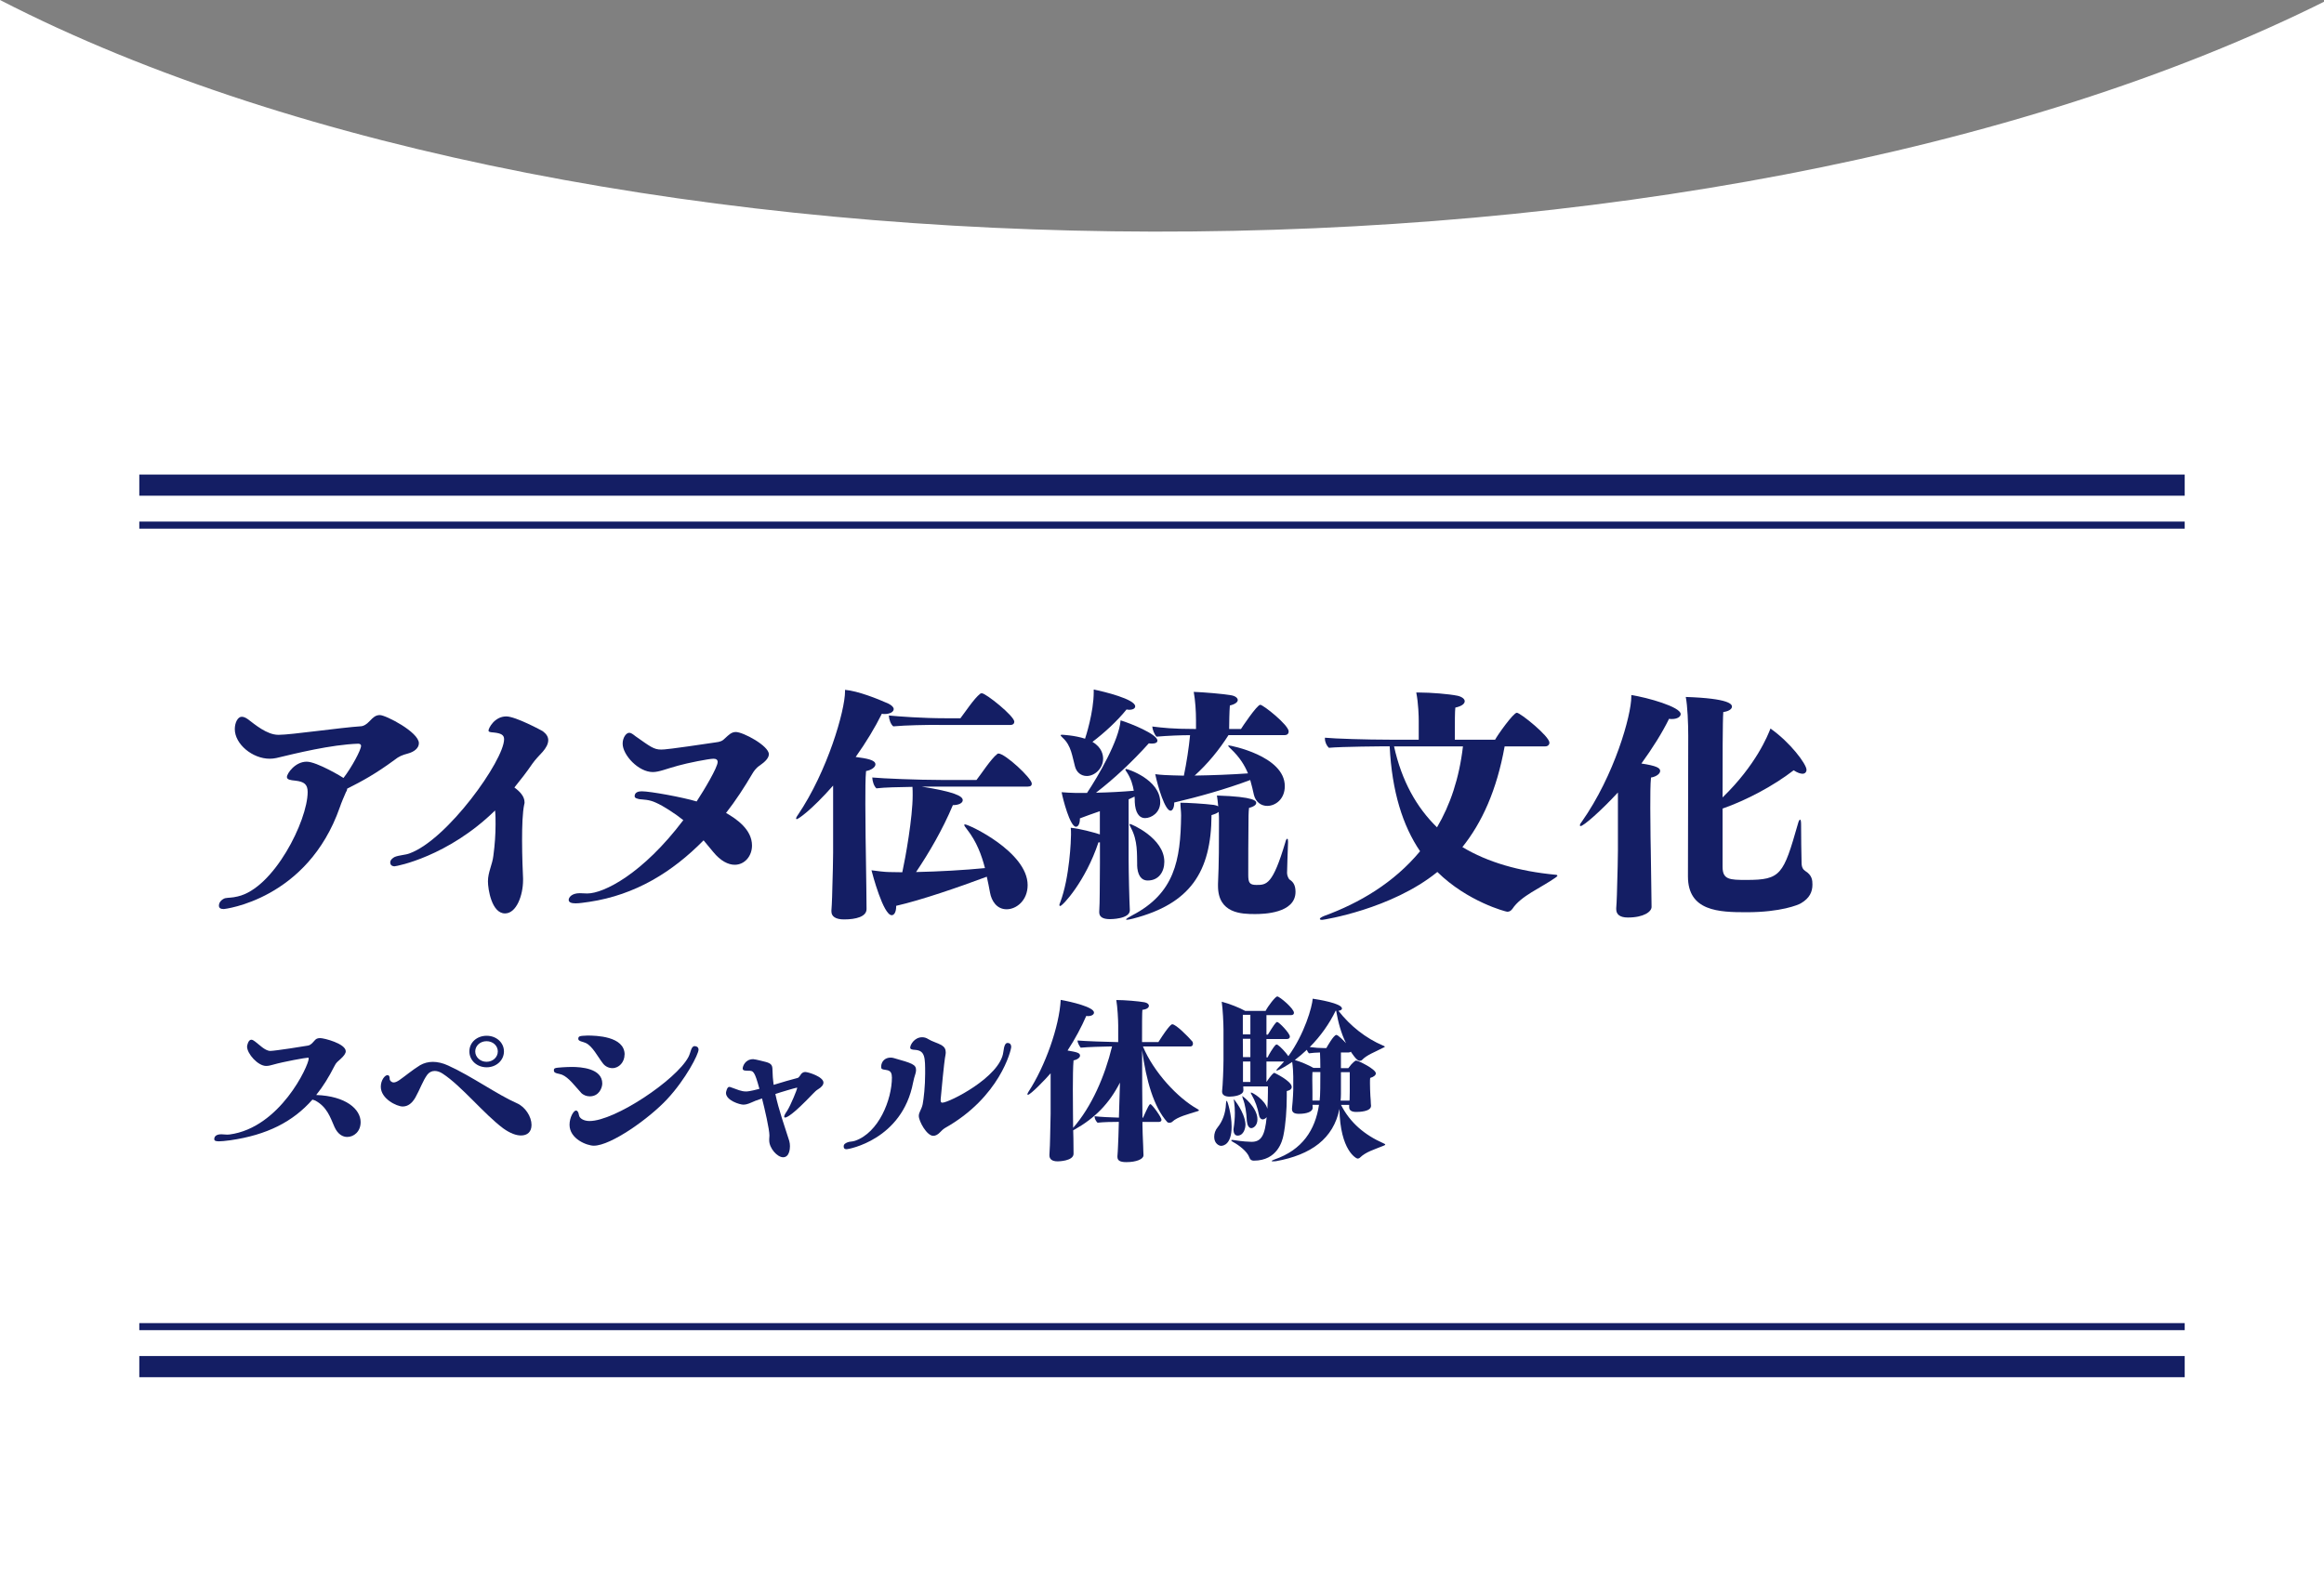 <?xml version="1.0" encoding="UTF-8"?><svg id="_レイヤー_2" xmlns="http://www.w3.org/2000/svg" xmlns:xlink="http://www.w3.org/1999/xlink" viewBox="0 0 329.5 225.8"><rect x="0" y="0" width="329.5" height="225.8" fill="#808080" stroke="none"/><defs><style>.cls-1{stroke-width:3px;}.cls-1,.cls-2,.cls-3{fill:none;}.cls-1,.cls-3{stroke:#141e64;stroke-miterlimit:10;}.cls-4{clip-path:url(#clippath);}.cls-2,.cls-5,.cls-6{stroke-width:0px;}.cls-5{fill:#141e64;}.cls-6{fill:#fff;}</style><clipPath id="clippath"><rect class="cls-2" width="329.5" height="225.8"/></clipPath></defs><g id="L"><g class="cls-4"><path class="cls-6" d="m330,137.19H0V0c84.2,43.37,241.75,44.22,330,0v137.19Z"/><rect class="cls-6" x="-.5" y="71.42" width="330" height="978.99"/><path class="cls-5" d="m49.1,112.22c-.28.63-.7,1.61-.91,2.24-4.59,13.16-16.42,14.46-16.45,14.46-.46,0-.7-.14-.7-.49,0-.56.52-.94.88-1.05.49-.1.95-.04,1.79-.25,5.11-1.16,9.91-10.75,9.91-14.81,0-1.08-.49-1.47-1.75-1.61-.7-.07-1.19-.14-1.19-.52,0-.49,1.16-2.17,2.8-2.17,1.44,0,5.11,2.21,5.22,2.31,1.19-1.54,2.49-3.99,2.49-4.55,0-.24-.21-.31-.42-.31-3.89.14-8.82,1.37-11.59,2.03-.31.07-.63.1-.95.1-2.42,0-4.94-2.06-4.94-4.2,0-.91.42-1.75.98-1.75.25,0,.53.1.88.35.98.74,2.7,2.21,4.31,2.21h.07c1.75,0,8.58-1.01,11.73-1.22.28-.04.67-.21,1.16-.74.49-.52.84-.84,1.44-.84.84,0,5.53,2.42,5.53,3.99,0,.7-.67,1.23-1.58,1.47-.77.21-1.23.38-1.89.91-2.66,1.96-4.59,3.01-6.69,4.06,0,.14-.07.28-.1.39Z"/><path class="cls-5" d="m56,122.86c-.46,0-.67-.21-.67-.56s.35-.63.63-.77c.6-.25,1.51-.28,2.07-.49,5.39-1.92,13.44-13.23,13.44-16.21,0-.6-.42-.84-1.47-.95-.46-.03-.74-.07-.74-.28,0-.31.84-2,2.52-2,1.33,0,5.08,2.03,5.18,2.1.52.39.77.81.77,1.26,0,.56-.32,1.12-.81,1.68-.46.49-1.02,1.08-1.4,1.61-.84,1.23-1.71,2.35-2.59,3.43.77.56,1.44,1.26,1.44,2.1,0,.07,0,.17-.04.28-.25,1.12-.31,3.12-.31,5.08,0,2.31.1,4.62.14,5.43v.24c0,2.17-.94,4.73-2.56,4.73-1.89,0-2.42-3.43-2.42-4.55,0-1.3.63-2.38.77-3.64.21-1.58.31-3.01.31-4.48,0-.63,0-1.26-.07-1.93-6.69,6.55-13.97,7.91-14.21,7.91Z"/><path class="cls-5" d="m99.75,119.18c-4.41,4.48-9.66,7.74-16.21,8.72-.74.1-1.4.21-1.93.21-.6,0-.98-.14-.98-.49s.42-.95,1.58-.95c.31,0,.67.04,1.05.04,2.35,0,7.88-2.8,13.62-10.4-1.12-.91-2.91-2.06-3.89-2.48-.98-.46-1.79-.42-2.31-.49-.31-.07-.7-.14-.7-.42,0-.6.6-.7,1.02-.7,1.19,0,5.78.84,7.77,1.44,1.08-1.65,2.98-4.83,2.98-5.6,0-.31-.21-.46-.59-.46-.63,0-3.68.6-5.01.98-1.71.46-2.69.91-3.6.91-2.03,0-4.27-2.42-4.27-4.03,0-.84.49-1.54.94-1.54.25,0,.53.21.88.49,2.1,1.47,2.59,1.89,3.64,1.89.42,0,1.16-.04,7.74-1.02.6-.07.95-.18,1.37-.63.42-.38.84-.84,1.47-.84,1.05,0,4.69,1.96,4.69,3.15,0,.52-.49,1.05-1.3,1.61-.56.35-.91.94-1.02,1.12-1.15,1.96-2.38,3.85-3.75,5.6,1.47.84,3.68,2.34,3.68,4.62,0,1.51-1.05,2.73-2.45,2.73-.91,0-2-.53-3.05-1.82l-1.37-1.65Z"/><path class="cls-5" d="m118.12,111.41c-3.15,3.57-4.97,4.76-5.15,4.76-.07,0-.1-.04-.1-.07,0-.1.07-.28.25-.52,4.2-6.2,6.69-14.81,6.69-17.54v-.21c1.86.17,4.59,1.26,6.16,1.96.49.25.74.52.74.77,0,.39-.52.7-1.3.7-.1,0-.24,0-.38-.04-.95,1.93-2.24,4.06-3.71,6.13,1.58.21,2.8.42,2.8,1.05,0,.39-.56.81-1.33.95-.1.94-.1,2.77-.1,4.69,0,3.33.07,6.93.07,6.93,0,.81.04,3.5.07,4.94,0,.28.03,2.66.03,3.01,0,1.08-1.5,1.47-3.19,1.47-1.19,0-1.79-.42-1.79-1.12v-.18c.07-.73.14-3.08.14-3.54.04-1.02.1-3.75.1-4.59v-9.56Zm12.53.14c4.59.73,5.85,1.33,5.85,1.93,0,.38-.52.7-1.4.7-1.47,3.5-3.4,6.79-5.22,9.49,3.29-.07,6.93-.28,9.77-.56-.49-1.89-1.19-3.75-2.52-5.46-.28-.35-.42-.56-.42-.67,0-.03.04-.07.1-.07.56,0,8.89,3.92,8.89,8.61,0,2.17-1.58,3.43-2.98,3.43s-2.14-1.19-2.35-2.35c-.14-.73-.28-1.5-.46-2.27-3.85,1.44-9.31,3.33-12.85,4.13v.07c0,.81-.28,1.26-.63,1.26-1.19,0-2.73-5.81-2.87-6.37.73.1,1.92.25,2.48.25.6,0,1.23.03,1.89.03.46-2.1,1.47-7.77,1.47-10.92,0-.42,0-.84-.03-1.19-1.89.03-3.99.07-5.11.21-.35-.31-.56-.98-.59-1.54,1.47.14,6.48.35,9.77.35h5.01c.59-.73,2.06-3.01,2.94-3.68.03-.04.1-.07.17-.07.95,0,4.73,3.5,4.73,4.27,0,.24-.14.42-.56.42h-15.09Zm2.48-8.75c-1.89,0-4.62.04-6.48.21-.35-.28-.6-.94-.63-1.54,1.47.14,4.73.39,8.05.39h2.1c.6-.77,1.96-2.84,2.8-3.47.07-.07.18-.07.25-.07.56,0,4.59,3.22,4.59,4.03,0,.25-.17.46-.56.46h-10.12Z"/><path class="cls-5" d="m160.19,129.09c0,1.26-2.73,1.26-2.83,1.26-1.05,0-1.51-.35-1.51-.98v-.07c.04-.73.07-1.75.07-2.62,0-.74.03-2.77.03-4.24v-2.98h-.21c-1.82,5.5-5.08,9.03-5.43,9.03-.07,0-.11-.07-.11-.14s.04-.21.11-.35c1.36-3.57,1.54-8.96,1.54-9.63,0-.38,0-.74-.04-.98,1.37.14,3.15.63,4.13.94v-3.29c-1.08.38-2.1.73-2.83,1.02v.07c0,.7-.25,1.12-.56,1.12-.84,0-1.86-3.96-2.03-4.9.52.04,1.4.1,1.92.1h1.68c1.57-2.35,4.55-7.46,4.76-10.29,1.4.42,5.22,1.96,5.22,2.87,0,.28-.28.42-.73.42-.14,0-.31,0-.49-.03-2.35,2.62-4.94,5.04-7.49,7,1.79-.03,3.75-.14,5.36-.28-.14-.81-.38-1.68-.94-2.56-.18-.24-.25-.38-.25-.46,0-.03.04-.07.07-.07.28,0,4.87,1.51,4.87,4.73,0,1.47-1.26,2.24-2.14,2.24s-1.4-.81-1.47-2.28c0-.24,0-.49-.03-.77-.28.14-.56.25-.84.39v8.54c0,1.82.1,5.85.17,7.14v.03Zm-5.29-23.87c1.36.8,1.5,1.89,1.5,2.38,0,1.37-1.19,2.45-2.31,2.45-.81,0-1.47-.52-1.68-1.37-.39-1.4-.52-2.94-1.72-4.03-.21-.21-.31-.31-.31-.38,0-.04.07-.07.17-.07.04,0,1.79.07,3.29.56.1-.28,1.23-3.78,1.23-6.62v-.35c1.44.28,5.88,1.37,5.88,2.38,0,.28-.28.49-.88.49-.1,0-.21-.04-.35-.04-1.33,1.65-3.12,3.29-4.83,4.59Zm22.12,10.47c-.04,2.77-.04,7-.04,8.37,0,1.12.18,1.44,1.16,1.44,1.44,0,2.31-.03,4.1-6.06.07-.31.17-.49.28-.49.07,0,.1.14.1.42v.14c-.04,1.4-.14,3.54-.14,4.31,0,.38.25.88.39.94.42.28.81.7.81,1.72,0,3.08-4.62,3.15-5.74,3.15-1.89,0-5.25-.07-5.25-3.99v-.28c.14-3.05.14-5.85.14-8.89,0-.42,0-.88-.04-1.33-.21.18-.52.31-1.02.46-.04,8.09-3.05,12.57-11.1,14.67-.42.1-.73.17-.88.17-.1,0-.14-.03-.14-.03,0-.1.28-.28.88-.6,5.99-3.12,6.86-7.77,6.93-14.18,0-.6-.1-1.19-.1-1.79.95,0,3.4.14,4.73.31.25.04.46.1.63.21-.04-.52-.11-1.05-.18-1.54,5.46.17,5.57.8,5.57,1.05s-.31.53-1.02.7c-.03.28-.07.7-.07,1.12Zm-15.79,6.97c-.04-1.54.1-3.43-.88-5.25-.14-.28-.21-.42-.21-.52t.07-.04c.18,0,4.87,2,4.87,5.36,0,1.4-.77,2.66-2.35,2.66-.98,0-1.47-.84-1.51-2.21Zm12.95-18.41c-1.33,2.1-2.98,4.1-4.8,5.74,2.52-.04,5.18-.14,7.56-.31-.46-1.12-1.16-2.28-2.42-3.47-.28-.25-.38-.39-.38-.46,0,0,.03-.04.07-.04.18,0,7.95,1.47,7.95,5.78,0,1.85-1.33,2.8-2.49,2.8-.91,0-1.65-.59-1.89-1.57-.14-.63-.31-1.37-.52-2.1-3.47,1.3-7.32,2.38-10.78,3.19v.07c0,.67-.25,1.09-.52,1.09-.77,0-1.79-3.36-2.17-5.18.67.1,2,.17,2.52.17.49,0,1.02.04,1.54.04.39-1.89.7-3.89.88-5.74h-.07c-1.16,0-3.05.07-4.69.21-.32-.35-.56-.98-.6-1.44,1.47.18,2.94.35,5.92.35h.28v-1.23c0-1.3-.1-2.77-.32-4.03,1.3.04,4.24.28,5.36.49.56.11.88.39.88.67s-.35.59-1.12.77c-.07.84-.1,2.56-.1,3.33h1.68c.07-.14,2.27-3.43,2.73-3.43.42,0,4.03,2.87,4.03,3.78,0,.28-.17.52-.56.52h-7.95Z"/><path class="cls-5" d="m213.33,105.85c-1.12,6.23-3.22,10.82-5.99,14.28,3.61,2.17,8.05,3.43,13.16,3.92.21,0,.31.07.31.14s-.1.14-.28.28c-2.1,1.47-4.9,2.59-6.09,4.41-.21.28-.42.42-.74.42-.17,0-5.6-1.4-9.91-5.64-6.51,5.29-16.17,6.79-16.31,6.79-.24,0-.35-.04-.35-.14s.21-.25.63-.42c4.97-1.82,9.87-4.69,13.58-9.17-2.45-3.61-3.99-8.44-4.31-14.88h-.81s-5.99.04-7.81.21c-.31-.28-.56-.81-.56-1.29v-.14c1.44.14,5.92.28,9.17.28h4.13v-2.66c0-.63-.04-2.45-.35-4.03h.39c1.68,0,4.24.21,5.46.46.63.14,1.02.46,1.02.77,0,.35-.38.7-1.33.91-.07.7-.07,1.58-.07,4.55h5.71c.35-.67,2.59-3.82,3.08-3.82s4.62,3.33,4.62,4.24c0,.28-.21.53-.6.53h-5.78Zm-15.68,0c1.08,4.9,3.19,8.65,6.09,11.48,1.86-3.15,3.15-6.93,3.68-11.48h-9.77Z"/><path class="cls-5" d="m229.39,112.39c-2.42,2.62-4.87,4.76-5.29,4.76-.07,0-.1-.04-.1-.1,0-.1.07-.28.25-.49,4.66-6.62,7.04-15.12,7.04-17.78v-.21c2.28.35,7,1.68,7,2.7,0,.38-.49.7-1.23.7-.14,0-.28,0-.42-.03-.98,2-2.35,4.17-3.92,6.34,2.14.32,2.66.63,2.66,1.05,0,.39-.53.81-1.3.94-.1.95-.1,2.59-.1,4.31,0,2.98.07,6.09.07,6.09,0,.8.04,3.5.07,4.94,0,.28.04,2.66.04,3.01,0,.67-1.09,1.5-3.36,1.5-1.16,0-1.65-.46-1.65-1.19v-.14c.07-.73.14-3.08.14-3.54.04-1.02.1-3.75.1-4.59v-8.26Zm14.84,10.54c0,1.82.98,1.86,3.4,1.86,4.87,0,5.22-.74,7.28-7.95.1-.39.21-.6.31-.6.07,0,.14.18.14.63,0,2.06.04,4.13.07,5.46,0,.67.21.98.52,1.19.98.6,1.02,1.33,1.02,1.93,0,1.02-.39,1.93-1.65,2.66-.35.21-2.8,1.26-7.7,1.26-3.92,0-8.3-.14-8.3-5.08,0-4.62.04-19.95.04-19.95,0-1.71-.1-4.27-.35-5.5,6.23.21,6.55,1.05,6.55,1.37,0,.35-.46.67-1.23.77-.1,1.23-.1,6.86-.1,12.11,4.76-4.62,6.41-8.79,6.79-9.77,2.77,1.93,5.11,5.04,5.11,5.85,0,.31-.21.56-.56.56-.31,0-.73-.14-1.26-.49-2.91,2.24-6.69,4.24-10.08,5.43v8.26Z"/><path class="cls-5" d="m44.3,155.94c-2.77,3.15-6.45,5.02-11.65,5.77-.75.1-1.27.15-1.62.15-.52,0-.65-.12-.65-.3v-.05c0-.15.08-.65,1-.65.25,0,.52.05.82.05.1,0,.23,0,.35-.02,7.15-.95,11.22-9.77,11.22-10.77,0-.1-.02-.12-.12-.12-.3,0-3.4.55-4.97,1-.33.1-.65.17-.95.17-1.15,0-2.7-1.72-2.7-2.75,0-.15.17-.97.6-.97.2,0,.37.15.55.27.55.4,1.4,1.32,2.15,1.32.62,0,4.92-.67,5.3-.75.45-.07.67-.4.97-.72.15-.17.32-.35.77-.35.62,0,3.65.8,3.65,1.87,0,.3-.25.65-.72,1.08-.4.38-.62.47-.9,1.05-.77,1.52-1.6,2.87-2.57,4.07,4.22.15,6.3,2.02,6.3,3.85,0,1.35-.97,2.1-1.9,2.1-.62,0-1.32-.35-1.8-1.4-.62-1.42-1.07-2.87-2.75-3.77l-.37-.12Z"/><path class="cls-5" d="m55.25,152.94v.07c0,.23.25.5.57.5.23,0,.48-.12.8-.33.73-.5,1.95-1.52,2.95-2.12.52-.3,1.15-.47,1.8-.47s1.42.17,2.17.52c3.4,1.55,6.92,4.1,9.75,5.35,1.2.52,2.07,1.92,2.07,3.07,0,1-.6,1.5-1.5,1.5-.67,0-1.52-.3-2.5-1-2.75-2.05-5.95-6.05-8.6-7.77-.37-.25-.77-.38-1.12-.38-.42,0-.77.17-1.05.52-.65.88-1.05,2.1-1.7,3.25-.45.77-1.02,1.27-1.8,1.27-.82,0-3.1-1.08-3.1-2.8,0-.92.57-1.65.95-1.65.17,0,.3.15.3.4v.05Zm13.75-1.58c-1.37,0-2.45-.97-2.45-2.25s1.07-2.22,2.45-2.22,2.45.97,2.45,2.22-1.07,2.25-2.45,2.25Zm-.02-3.7c-.9,0-1.6.65-1.6,1.45s.7,1.47,1.6,1.47,1.6-.65,1.6-1.47-.7-1.45-1.6-1.45Z"/><path class="cls-5" d="m82.38,154.96c-.8-.85-1.72-2.15-2.7-2.55-.4-.17-1.15-.15-1.15-.57,0-.35.02-.4,1.22-.48.4-.02.85-.05,1.32-.05,1.3,0,4.32.2,4.32,2.35,0,.6-.45,1.82-1.77,1.82-.45,0-.92-.17-1.25-.52Zm1.82,7.52c-.97,0-3.45-.95-3.45-2.97,0-1.05.58-2.02.92-2.02.18,0,.35.2.42.67.08.47.7.82,1.5.82,3.57,0,12.25-5.8,14-9.05.37-.67.37-1.57.9-1.57.03,0,.55,0,.55.5,0,.65-1.82,4.2-4.45,7.02-2.52,2.72-7.97,6.6-10.4,6.6Zm4.35-12.92c0,1.05-.77,1.92-1.72,1.92-.55,0-1.05-.27-1.37-.7-.73-.95-1.45-2.42-2.42-2.87-.37-.18-1.05-.23-1.05-.57,0-.43.23-.43,1.3-.48,1.15,0,5.27.07,5.27,2.7Z"/><path class="cls-5" d="m107.22,156.06c-.45.17-.95.45-1.4.55-.15.02-.27.05-.42.05-.52,0-2.47-.6-2.47-1.67,0-.1.15-.85.45-.85.1,0,.2.03.37.1.8.27,1.3.55,2.05.55.07,0,.47,0,1.87-.37-.7-2.57-.85-2.57-1.6-2.57-.45,0-.77-.02-.77-.32,0-.27.32-1.32,1.5-1.32.27,0,1.8.4,1.8.4.72.2.92.45.92,1.07l.05,1.07c.02.35.08.72.12,1.1,1.22-.38,2.52-.75,3.37-.97.18-.02.27-.23.42-.4.12-.23.33-.45.7-.45.4,0,2.57.67,2.57,1.5,0,.32-.27.65-.72.92-.33.2-.48.37-.73.62-2.92,3.07-3.75,3.42-4,3.42-.07,0-.12-.05-.12-.12,0-.15.12-.4.4-.8.55-.85,1.45-3.12,1.45-3.27,0-.03-.02-.05-.05-.05-.12,0-2.4.67-3.05.9.47,2.22,1.3,4.55,1.97,6.65.07.25.1.5.1.75,0,.3-.05,1.57-.97,1.57-.82,0-1.97-1.27-1.97-2.4v-.17c0-.17.03-.35.03-.52,0-.87-.68-3.82-1.05-5.25l-.83.3Z"/><path class="cls-5" d="m126.45,152.76c0-.87-.42-.97-.97-1.05-.4-.05-.55-.1-.55-.4,0-.82.6-1.32,1.3-1.32.15,0,.3,0,.45.05,2.65.75,3.2.92,3.2,1.72,0,.2-.05.4-.12.62-.1.33-.2.62-.3,1.15-1.55,8.12-9.17,9.45-9.42,9.45-.3,0-.42-.12-.42-.4,0-.33.25-.45.55-.58s.65-.07,1.07-.22c3.32-1.15,5.22-5.77,5.22-9.02Zm6.85,7.8c-.33.35-.65.52-.98.52-.92,0-2.05-2.07-2.05-2.82,0-.55.38-.87.55-1.67.15-.8.35-2.52.35-4.35,0-2.25,0-3.25-1.42-3.35-.52-.02-.7-.12-.7-.32,0-.4.6-1.47,1.7-1.47.27,0,.57.07.87.27.5.32,1.35.55,1.87.85.42.25.6.57.6,1.02,0,.12-.02.3-.05.45-.07.35-.2,1.1-.67,6.2v.12c0,.25.05.37.23.37.97,0,8.22-3.65,8.65-7.17.12-1,.32-1.3.6-1.3.52,0,.52.47.52.57,0,.42-1.6,7.12-9.4,11.5-.27.17-.48.38-.67.58Z"/><path class="cls-5" d="m162.12,163.86c0,.52-1,.95-2.42.95-.92,0-1.27-.23-1.27-.75v-.1c.05-.5.05-.8.08-1.32.05-.67.08-2.25.1-2.82l.02-.72c-.88,0-2.17.02-3.02.12-.25-.25-.42-.58-.42-.92.8.1,2.25.17,3.45.2l.15-4.97c-1.52,2.97-3.52,5.02-6.45,6.67-.08.02-.12.08-.18.1l.03,1.17c0,.2.02,1.9.02,2.15,0,1.05-2.17,1.08-2.25,1.08-.82,0-1.17-.33-1.17-.85v-.1c.05-.52.1-2.2.1-2.52.02-.72.07-2.67.07-3.27v-5.75c-.7.82-2.85,3.05-3.22,3.05-.05,0-.07-.02-.07-.08,0-.07.05-.2.17-.38,2.35-3.6,4.35-9.22,4.55-13,1.52.27,4.72,1.02,4.72,1.8,0,.27-.33.5-.85.5-.07,0-.17-.02-.25-.02-.67,1.55-1.57,3.25-2.65,4.9,1.32.23,1.77.33,1.77.73,0,.27-.38.57-.92.67-.08.85-.1,2.55-.1,4.12,0,1.82.02,3.45.02,3.45,0,.35,0,1.17.02,2,2.62-3,4.5-7.32,5.52-11.55-1.3.02-3.47.08-4.45.18-.25-.33-.45-.75-.45-1.02,1.12.1,4.22.2,5.77.23v-2.4c0-.77-.1-2.6-.27-3.57,1.22,0,3.17.17,4,.32.4.08.62.27.62.5,0,.25-.27.5-.92.57-.05.33-.05,2.2-.05,4.57h2.32c1.6-2.52,1.9-2.52,1.97-2.52.52,0,2.2,1.7,2.85,2.45.05.08.08.17.08.3,0,.2-.1.4-.42.4h-6.67c1.52,3.65,4.95,7.32,7.7,8.85.18.1.23.15.23.2,0,.08-.1.1-.25.15-1.2.38-2.8.77-3.52,1.47-.1.1-.27.15-.4.15s-.25-.03-.33-.12c-1.9-2.12-2.97-5.87-3.55-10.17,0,3.5.02,7.67.05,9.57h.08c.72-1.57.87-1.92,1.05-1.92.22,0,1.57,1.85,1.57,2.22,0,.18-.15.3-.38.3h-2.32v.45c0,.55.05,1.85.1,2.92.02.4.02,1.02.05,1.37v.02Z"/><path class="cls-5" d="m172.15,161.24c0-.48.15-.97.5-1.38.65-.8,1.12-1.95,1.17-3.35.02-.27.05-.4.1-.4.12,0,.7,1.95.7,3.67,0,2.5-1.15,2.72-1.5,2.72-.25,0-.97-.3-.97-1.27Zm19.15-4.55h-1.17c1.3,2.55,3.35,4.27,6.02,5.45.17.08.25.12.25.18,0,.07-.1.1-.25.17-1.35.55-2.5.87-3.32,1.67-.1.1-.23.15-.35.15-.17,0-2.47-1.12-2.57-7.05-.85,4.22-4.02,6.52-9.02,7.42-.15.02-.27.02-.38.02-.12,0-.2,0-.2-.05s.12-.12.4-.22c3.92-1.35,5.77-4.17,6.3-7.75h-.92l.02.38v.05c0,.57-.87.85-1.95.85-.6,0-.98-.17-.98-.67v-.1c.15-1.35.18-2.6.18-2.62v-1.9c0-.55-.05-1.35-.15-2.07-.65.45-1.92,1.22-2.2,1.22-.02,0-.05-.02-.05-.05s.07-.12.22-.28c.3-.3.6-.62.88-.95h-2.5v2.9c.15-.2.67-1.02,1.05-1.27.02-.02.05-.02.08-.02,0,0,2.45,1.15,2.45,2,0,.25-.2.48-.7.58v.77c0,1.85-.15,3.97-.48,5.55-.15.72-.82,3.55-4.2,3.55-.33,0-.52-.15-.62-.45-.3-.88-1.57-1.8-2.27-2.17-.2-.1-.3-.2-.3-.25s.05-.07.15-.07c.05,0,.12,0,.2.02,1.15.2,2.25.25,2.52.25,1.4,0,1.9-.92,2.15-3.5-.12.17-.38.32-.55.32-.3,0-.5-.3-.55-.67-.17-.95-.55-2-1-2.77-.1-.15-.15-.27-.15-.32,0-.03.03-.05.05-.05.22,0,1.97,1.05,2.3,2.3.05-.8.08-1.65.08-2.42v-.75h-3.5c0,.17.02.3.02.52v.03c0,.75-1.45.9-1.95.9-.6,0-1.07-.2-1.07-.7v-.07c.1-.8.2-3.35.2-4.42v-4.27c0-.97-.1-2.92-.25-4,1.08.28,2.52.85,3.32,1.3h2.9c.35-.7,1.4-2.05,1.65-2.05.33,0,2.37,1.72,2.37,2.32,0,.18-.12.33-.4.33h-3.5v2.77h.2c.2-.3.8-1.35,1.17-1.72.05-.05.1-.08.15-.08.25,0,1.8,1.6,1.8,2.07,0,.17-.1.35-.42.35h-2.9v2.6h.17c.12-.3.75-1.38,1.12-1.75.07-.05.12-.07.15-.07.05,0,.1.02.15.05.4.25,1.15,1.07,1.52,1.6,2.3-3.17,3.37-7,3.45-8.15.7.1,4.15.65,4.15,1.4,0,.15-.18.27-.5.32,1.67,2.15,3.9,3.9,6.3,4.92.2.08.27.12.27.17s-.12.1-.3.18c-1.07.57-2.25.97-2.95,1.72-.08.07-.23.1-.35.1-.4,0-1.17-1.23-1.22-1.3-.05.07-.17.12-.33.12h-1.07v2.22h1.05c.58-.8,1-1.08,1.1-1.08.3,0,2.8,1.22,2.8,1.82,0,.23-.23.48-.8.65-.03.15-.03.42-.03.7,0,.57.03,1.25.03,1.25,0,.3.05.92.07,1.17.02.28.02.75.05.83,0,.85-1.75.87-2.1.87-.67,0-1-.23-1-.67v-.32Zm-16.42,3.55s.02-.12.02-.2c.12-.75.18-1.5.18-2.22,0-.52-.03-1.02-.1-1.52-.02-.15-.05-.27-.05-.32s.03-.07.03-.07c0,0,1.47,1.75,1.62,3.45v.17c0,.47-.25,1.52-1.12,1.52-.4,0-.57-.4-.57-.8Zm3.4-1.5c0,.87-.55,1.25-.88,1.25-.35,0-.57-.45-.62-1.02-.07-1.27-.22-2.27-.57-3.17-.05-.15-.08-.25-.08-.3,0-.02,0-.05.03-.05s2.12,1.57,2.12,3.3Zm-1-14.82h-1.07v2.77h1.07v-2.77Zm0,3.4h-1.07c0,.97.02,1.92.02,2.6h1.05v-2.6Zm0,3.22h-1.05v2.9h1.05v-2.9Zm9.92.92c0-.8-.02-1.55-.05-2.2-.57.02-1.12.05-1.57.12-.12-.12-.22-.3-.3-.5-.55.52-1.1,1-1.7,1.45.92.27,1.95.72,2.65,1.12h.97Zm.85-2.82c.12-.23,1.05-1.87,1.42-1.87.25,0,1.1.88,1.37,1.17-.7-1.4-1.12-3-1.4-4.6h-.07c-.85,1.77-2.12,3.6-3.67,5.15.7.1,1.42.15,2.15.15h.2Zm-.95,7.45c.1-.65.1-2.6.1-4.05h-1.12c-.02.35-.02.77-.02,1.2,0,.82.02,1.62.02,1.62v1.22h1.02Zm4.25-.17c0-.18.02-.75.02-1.12v-2.75h-1.25v3.12c0,.32-.02.62-.05.92h1.27v-.17Z"/><line class="cls-3" x1="19.75" y1="74.47" x2="309.75" y2="74.47"/><line class="cls-1" x1="19.75" y1="68.8" x2="309.75" y2="68.8"/><line class="cls-3" x1="19.75" y1="188.14" x2="309.75" y2="188.14"/><line class="cls-1" x1="19.75" y1="193.81" x2="309.75" y2="193.81"/></g></g></svg>